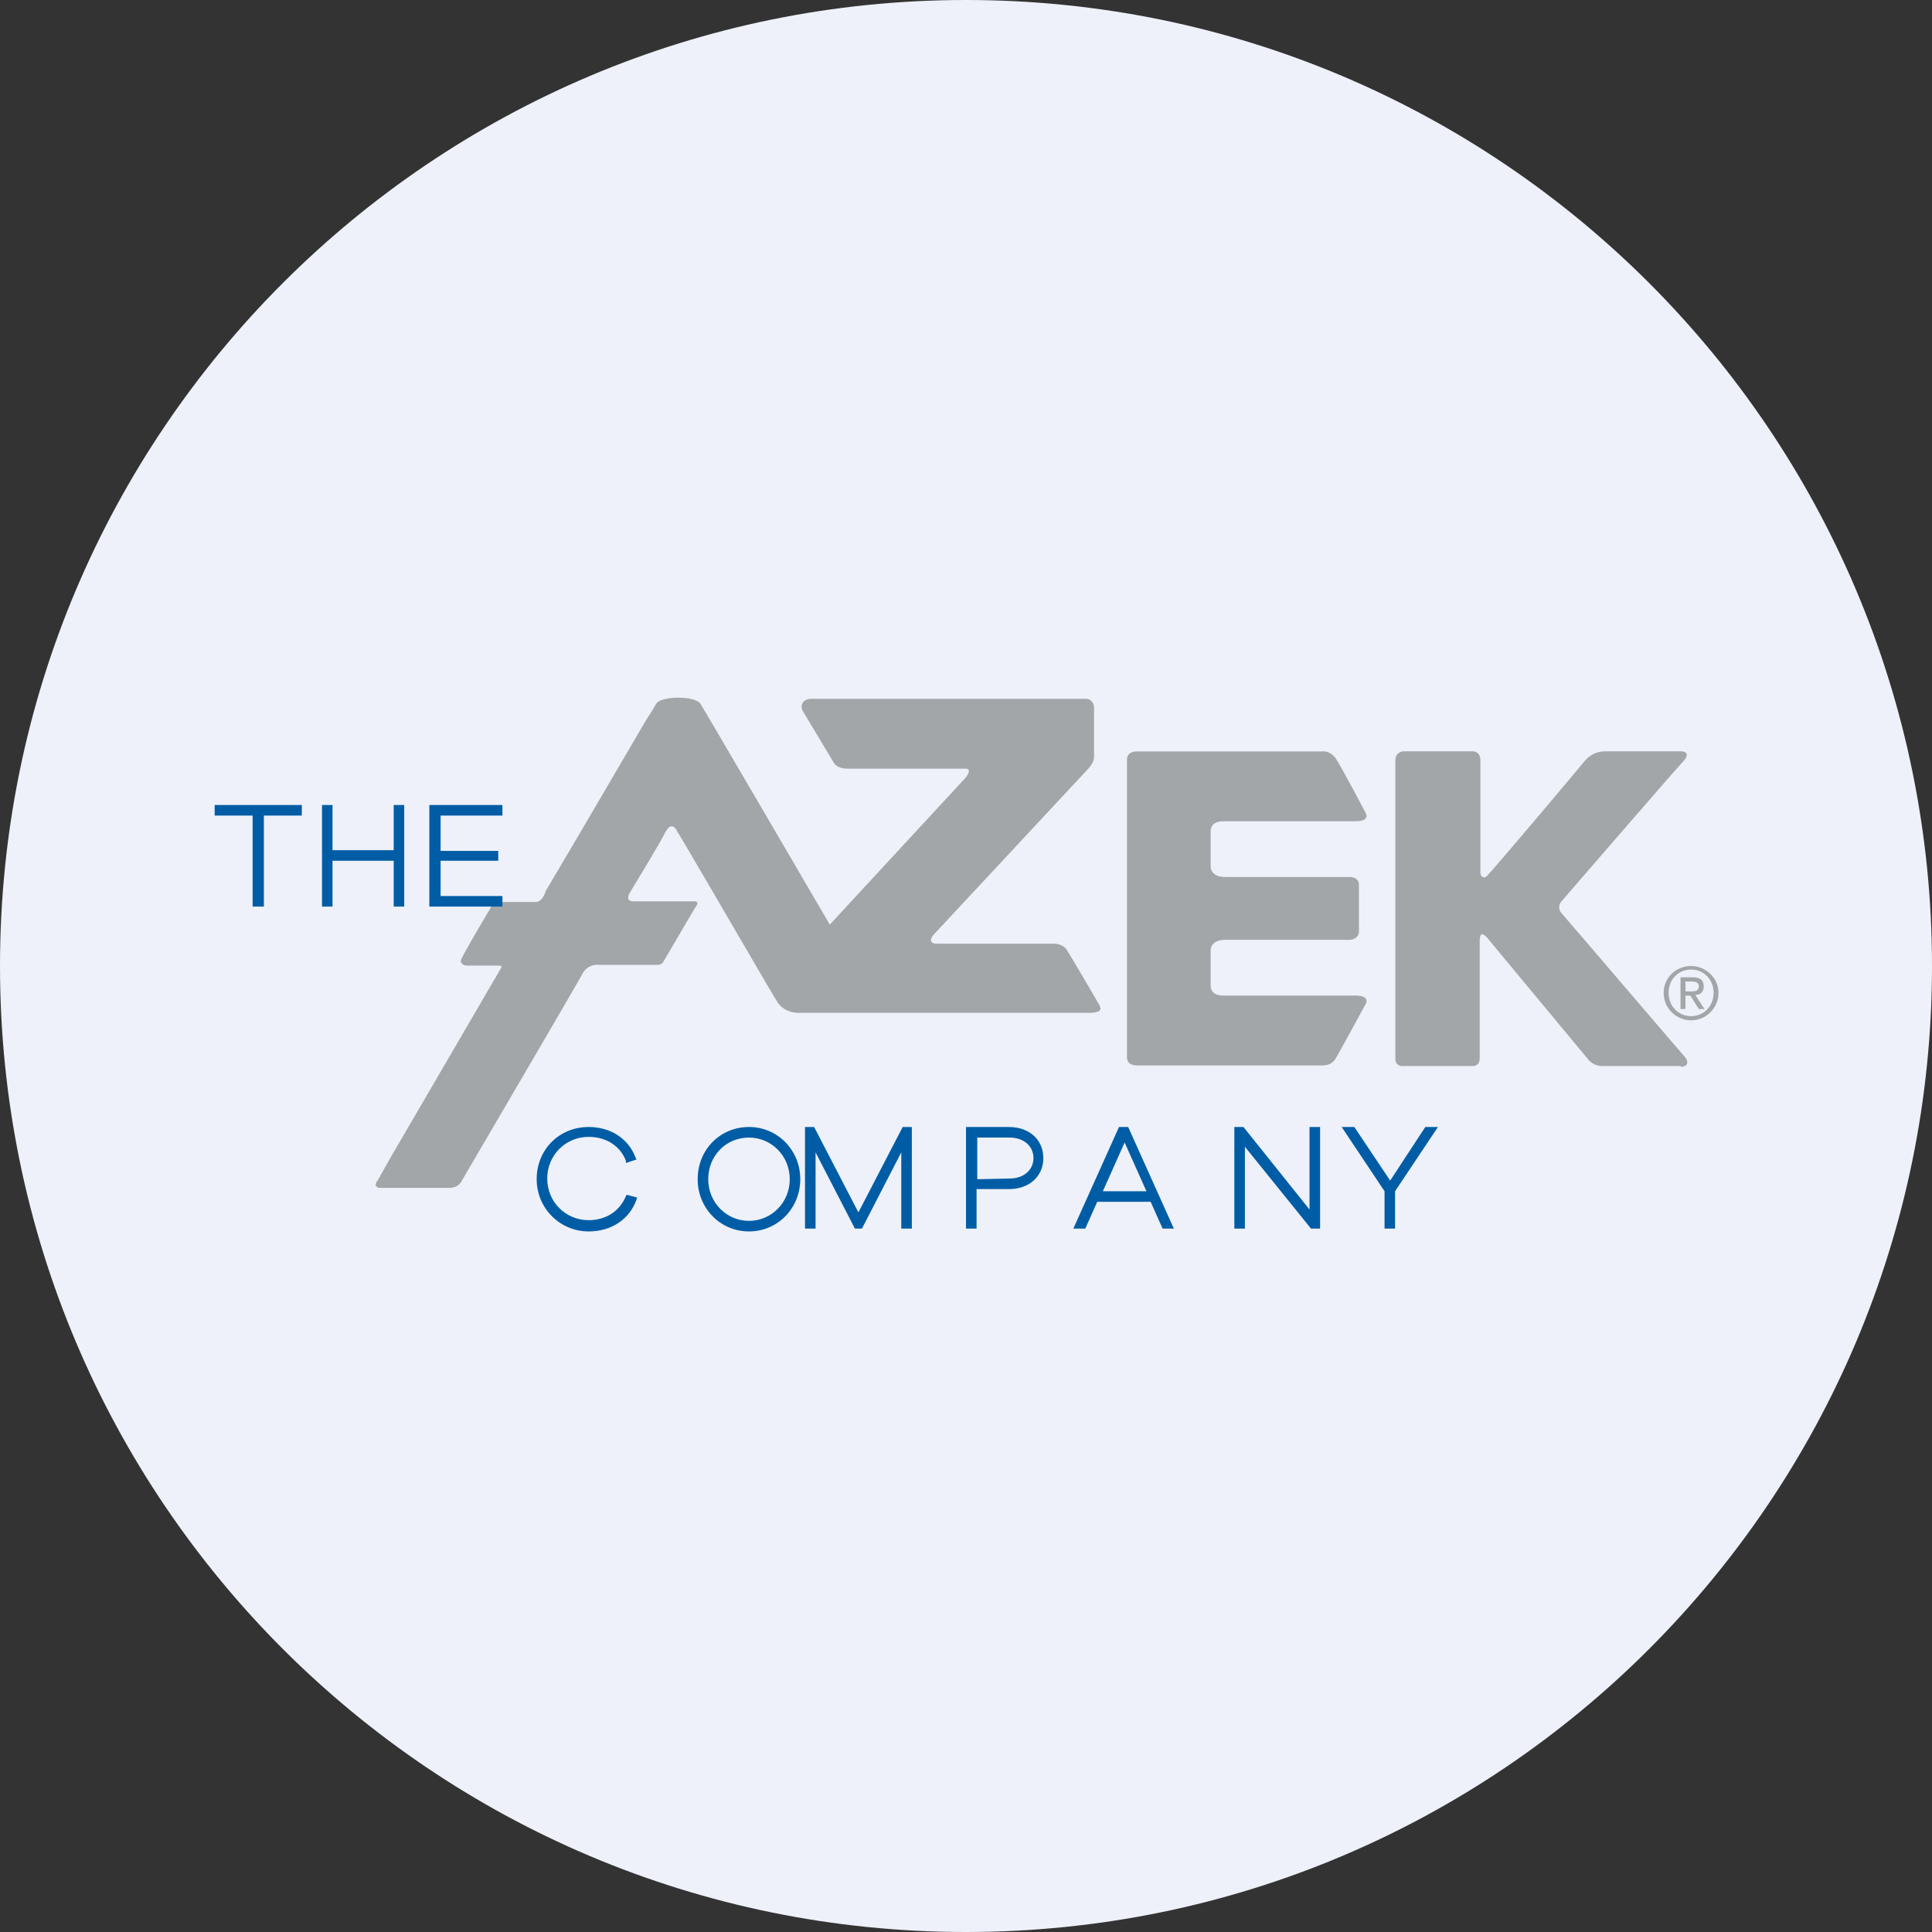 <svg width="36" height="36" viewBox="0 0 36 36" fill="none" xmlns="http://www.w3.org/2000/svg">
<rect x="0" y="0" width="36" height="36" fill="#333333" stroke="none"/>
<g clip-path="url(#clip0_1_59158)">
<path d="M36 18C36 8.059 27.941 0 18 0C8.059 0 0 8.059 0 18C0 27.941 8.059 36 18 36C27.941 36 36 27.941 36 18Z" fill="#EEF1F9"/>
<path d="M19.863 17.676C19.797 17.61 19.718 17.584 19.627 17.584H17.466C17.243 17.584 17.4 17.413 17.4 17.413L20.255 14.349C20.255 14.349 20.386 14.218 20.386 14.113C20.386 14.073 20.386 13.35 20.386 13.192C20.386 13.14 20.373 13.1 20.334 13.061C20.295 13.021 20.255 13.021 20.203 13.021C20.151 13.021 15.292 13.021 15.121 13.021C14.951 13.021 14.899 13.153 14.964 13.258C15.043 13.39 15.54 14.218 15.54 14.218C15.54 14.218 15.593 14.323 15.789 14.323C15.789 14.323 17.846 14.323 17.99 14.323C18.134 14.323 17.99 14.494 17.99 14.494L15.462 17.229C15.462 17.229 13.144 13.258 13.052 13.114C12.947 12.956 12.306 12.969 12.227 13.114C12.214 13.14 12.135 13.271 12.017 13.455C11.572 14.218 10.524 16.006 10.171 16.598C10.145 16.677 10.092 16.808 9.974 16.808C9.739 16.808 9.32 16.808 9.267 16.808C9.189 16.808 9.136 16.927 9.136 16.927C9.136 16.927 8.586 17.847 8.586 17.9C8.586 17.952 8.638 17.992 8.691 17.992C8.743 17.992 9.241 17.992 9.306 17.992C9.372 17.992 9.333 18.044 9.333 18.044L7.263 21.594L7.041 21.989C6.936 22.12 7.067 22.134 7.067 22.134H8.39C8.481 22.134 8.573 22.081 8.612 21.989C8.625 21.963 10.773 18.307 10.865 18.123C10.93 18.018 11.048 17.965 11.166 17.979H12.253C12.293 17.979 12.332 17.965 12.358 17.926C12.384 17.886 12.947 16.913 12.987 16.861C13.013 16.808 12.973 16.795 12.947 16.795H11.808C11.624 16.795 11.742 16.624 11.742 16.624C11.742 16.624 12.319 15.678 12.397 15.507C12.476 15.362 12.554 15.362 12.62 15.493C12.62 15.493 12.685 15.598 12.777 15.756C13.222 16.506 14.414 18.57 14.48 18.662C14.558 18.794 14.715 18.873 14.873 18.873C14.873 18.873 20.111 18.873 20.308 18.873C20.504 18.873 20.53 18.807 20.491 18.741C20.504 18.754 19.941 17.794 19.863 17.676Z" fill="#A3A6A8"/>
<path d="M21 19.682C21 19.721 20.987 19.853 21.197 19.853H24.641C24.746 19.853 24.837 19.814 24.89 19.721C24.968 19.59 25.44 18.722 25.44 18.722C25.44 18.722 25.558 18.551 25.257 18.551H22.794C22.794 18.551 22.559 18.564 22.559 18.367V17.71C22.559 17.71 22.546 17.512 22.834 17.512H25.139C25.283 17.512 25.322 17.407 25.322 17.368V16.487C25.322 16.447 25.309 16.342 25.139 16.342H22.834C22.546 16.342 22.559 16.145 22.559 16.145V15.488C22.559 15.29 22.794 15.303 22.794 15.303H25.257C25.558 15.303 25.44 15.133 25.44 15.133C25.44 15.133 24.982 14.265 24.89 14.133C24.837 14.054 24.733 13.989 24.641 14.002H21.197C20.987 14.002 21 14.133 21 14.186V19.682Z" fill="#A3A6A8"/>
<path d="M31.317 19.878C31.474 19.878 31.462 19.759 31.383 19.68C31.344 19.641 29.222 17.156 29.104 17.024C29.038 16.959 29.038 16.866 29.091 16.801C29.091 16.801 31.239 14.316 31.344 14.21C31.501 14.053 31.409 14 31.33 14C31.239 14 30.086 14 29.903 14C29.759 14 29.628 14.066 29.536 14.171C29.497 14.224 27.847 16.183 27.703 16.327C27.676 16.354 27.65 16.354 27.624 16.34C27.598 16.327 27.585 16.301 27.585 16.262V14.171C27.585 14 27.454 14 27.454 14H26.144C26.105 14 26.066 14.026 26.039 14.053C26.013 14.079 26 14.132 26 14.171C26 14.171 26 19.562 26 19.72C26 19.864 26.118 19.864 26.118 19.864H27.454C27.454 19.864 27.572 19.864 27.572 19.72C27.572 19.628 27.572 17.576 27.572 17.524C27.572 17.471 27.585 17.405 27.624 17.405C27.676 17.432 27.716 17.471 27.742 17.511L29.576 19.72C29.641 19.812 29.746 19.864 29.851 19.864H31.317V19.878Z" fill="#A3A6A8"/>
<path d="M10.969 22.946C10.432 22.946 10 22.512 10 21.973C10 21.421 10.419 21 10.969 21C11.388 21 11.716 21.224 11.847 21.579L11.86 21.605L11.663 21.671V21.631C11.559 21.355 11.297 21.184 10.969 21.184C10.537 21.184 10.197 21.526 10.197 21.96C10.197 22.394 10.537 22.736 10.969 22.736C11.297 22.736 11.546 22.565 11.663 22.289L11.676 22.262L11.873 22.315L11.86 22.354C11.729 22.723 11.388 22.946 10.969 22.946Z" fill="#005DA5"/>
<path d="M13.956 22.946C13.419 22.946 13 22.512 13 21.973C13 21.421 13.419 21 13.956 21C14.493 21 14.912 21.434 14.912 21.973C14.912 22.512 14.493 22.946 13.956 22.946ZM13.956 21.197C13.524 21.197 13.197 21.539 13.197 21.973C13.197 22.407 13.537 22.749 13.956 22.749C14.375 22.749 14.716 22.407 14.716 21.973C14.716 21.539 14.375 21.197 13.956 21.197Z" fill="#005DA5"/>
<path d="M16.794 22.893V21.473L16.061 22.893H15.93L15.197 21.473V22.893H15V21H15.17L15.995 22.591L16.82 21H16.991V22.893H16.794Z" fill="#005DA5"/>
<path d="M18 22.893V21H18.799C19.179 21 19.441 21.237 19.441 21.579C19.441 21.92 19.179 22.157 18.799 22.157H18.197V22.893H18ZM18.812 21.96C19.074 21.96 19.257 21.802 19.257 21.579C19.257 21.355 19.074 21.197 18.812 21.197H18.21V21.973L18.812 21.96Z" fill="#005DA5"/>
<path d="M21.663 22.893L21.441 22.394H20.445L20.223 22.893H20L20.851 21H21.022L21.873 22.893H21.663ZM21.362 22.197L20.956 21.289L20.55 22.197H21.362Z" fill="#005DA5"/>
<path d="M24.428 22.893L23.197 21.368V22.893H23V21H23.17L24.401 22.538V21H24.598V22.893H24.428Z" fill="#005DA5"/>
<path d="M25.799 22.893V22.197L25 21H25.236L25.904 21.999L26.558 21H26.794L25.995 22.197V22.893H25.799Z" fill="#005DA5"/>
<path d="M4.707 16.893V15.197H4V15H5.624V15.197H4.917V16.893H4.707Z" fill="#005DA5"/>
<path d="M7.336 16.893V16.039H6.196V16.893H6V15H6.196V15.842H7.336V15H7.532V16.893H7.336Z" fill="#005DA5"/>
<path d="M8 16.893V15H9.362V15.197H8.21V15.855H9.284V16.039H8.21V16.696H9.362V16.893H8Z" fill="#005DA5"/>
<path d="M31.511 18C31.786 18 32.022 18.224 32.022 18.5C32.022 18.789 31.786 19.012 31.511 19.012C31.236 19.012 31 18.789 31 18.5C31 18.21 31.236 18 31.511 18ZM31.511 18.934C31.747 18.934 31.93 18.75 31.93 18.5C31.93 18.25 31.747 18.066 31.511 18.066C31.275 18.066 31.092 18.25 31.092 18.5C31.092 18.75 31.275 18.934 31.511 18.934ZM31.314 18.21H31.537C31.681 18.21 31.747 18.263 31.747 18.381C31.747 18.486 31.681 18.539 31.589 18.539L31.76 18.802H31.655L31.498 18.552H31.406V18.802H31.314V18.21ZM31.406 18.473H31.498C31.576 18.473 31.655 18.473 31.655 18.381C31.655 18.302 31.589 18.289 31.524 18.289H31.406V18.473Z" fill="#A3A6A8"/>
</g>
<defs>
<clipPath id="clip0_1_59158">
<rect width="36" height="36" fill="white"/>
</clipPath>
</defs>
</svg>
